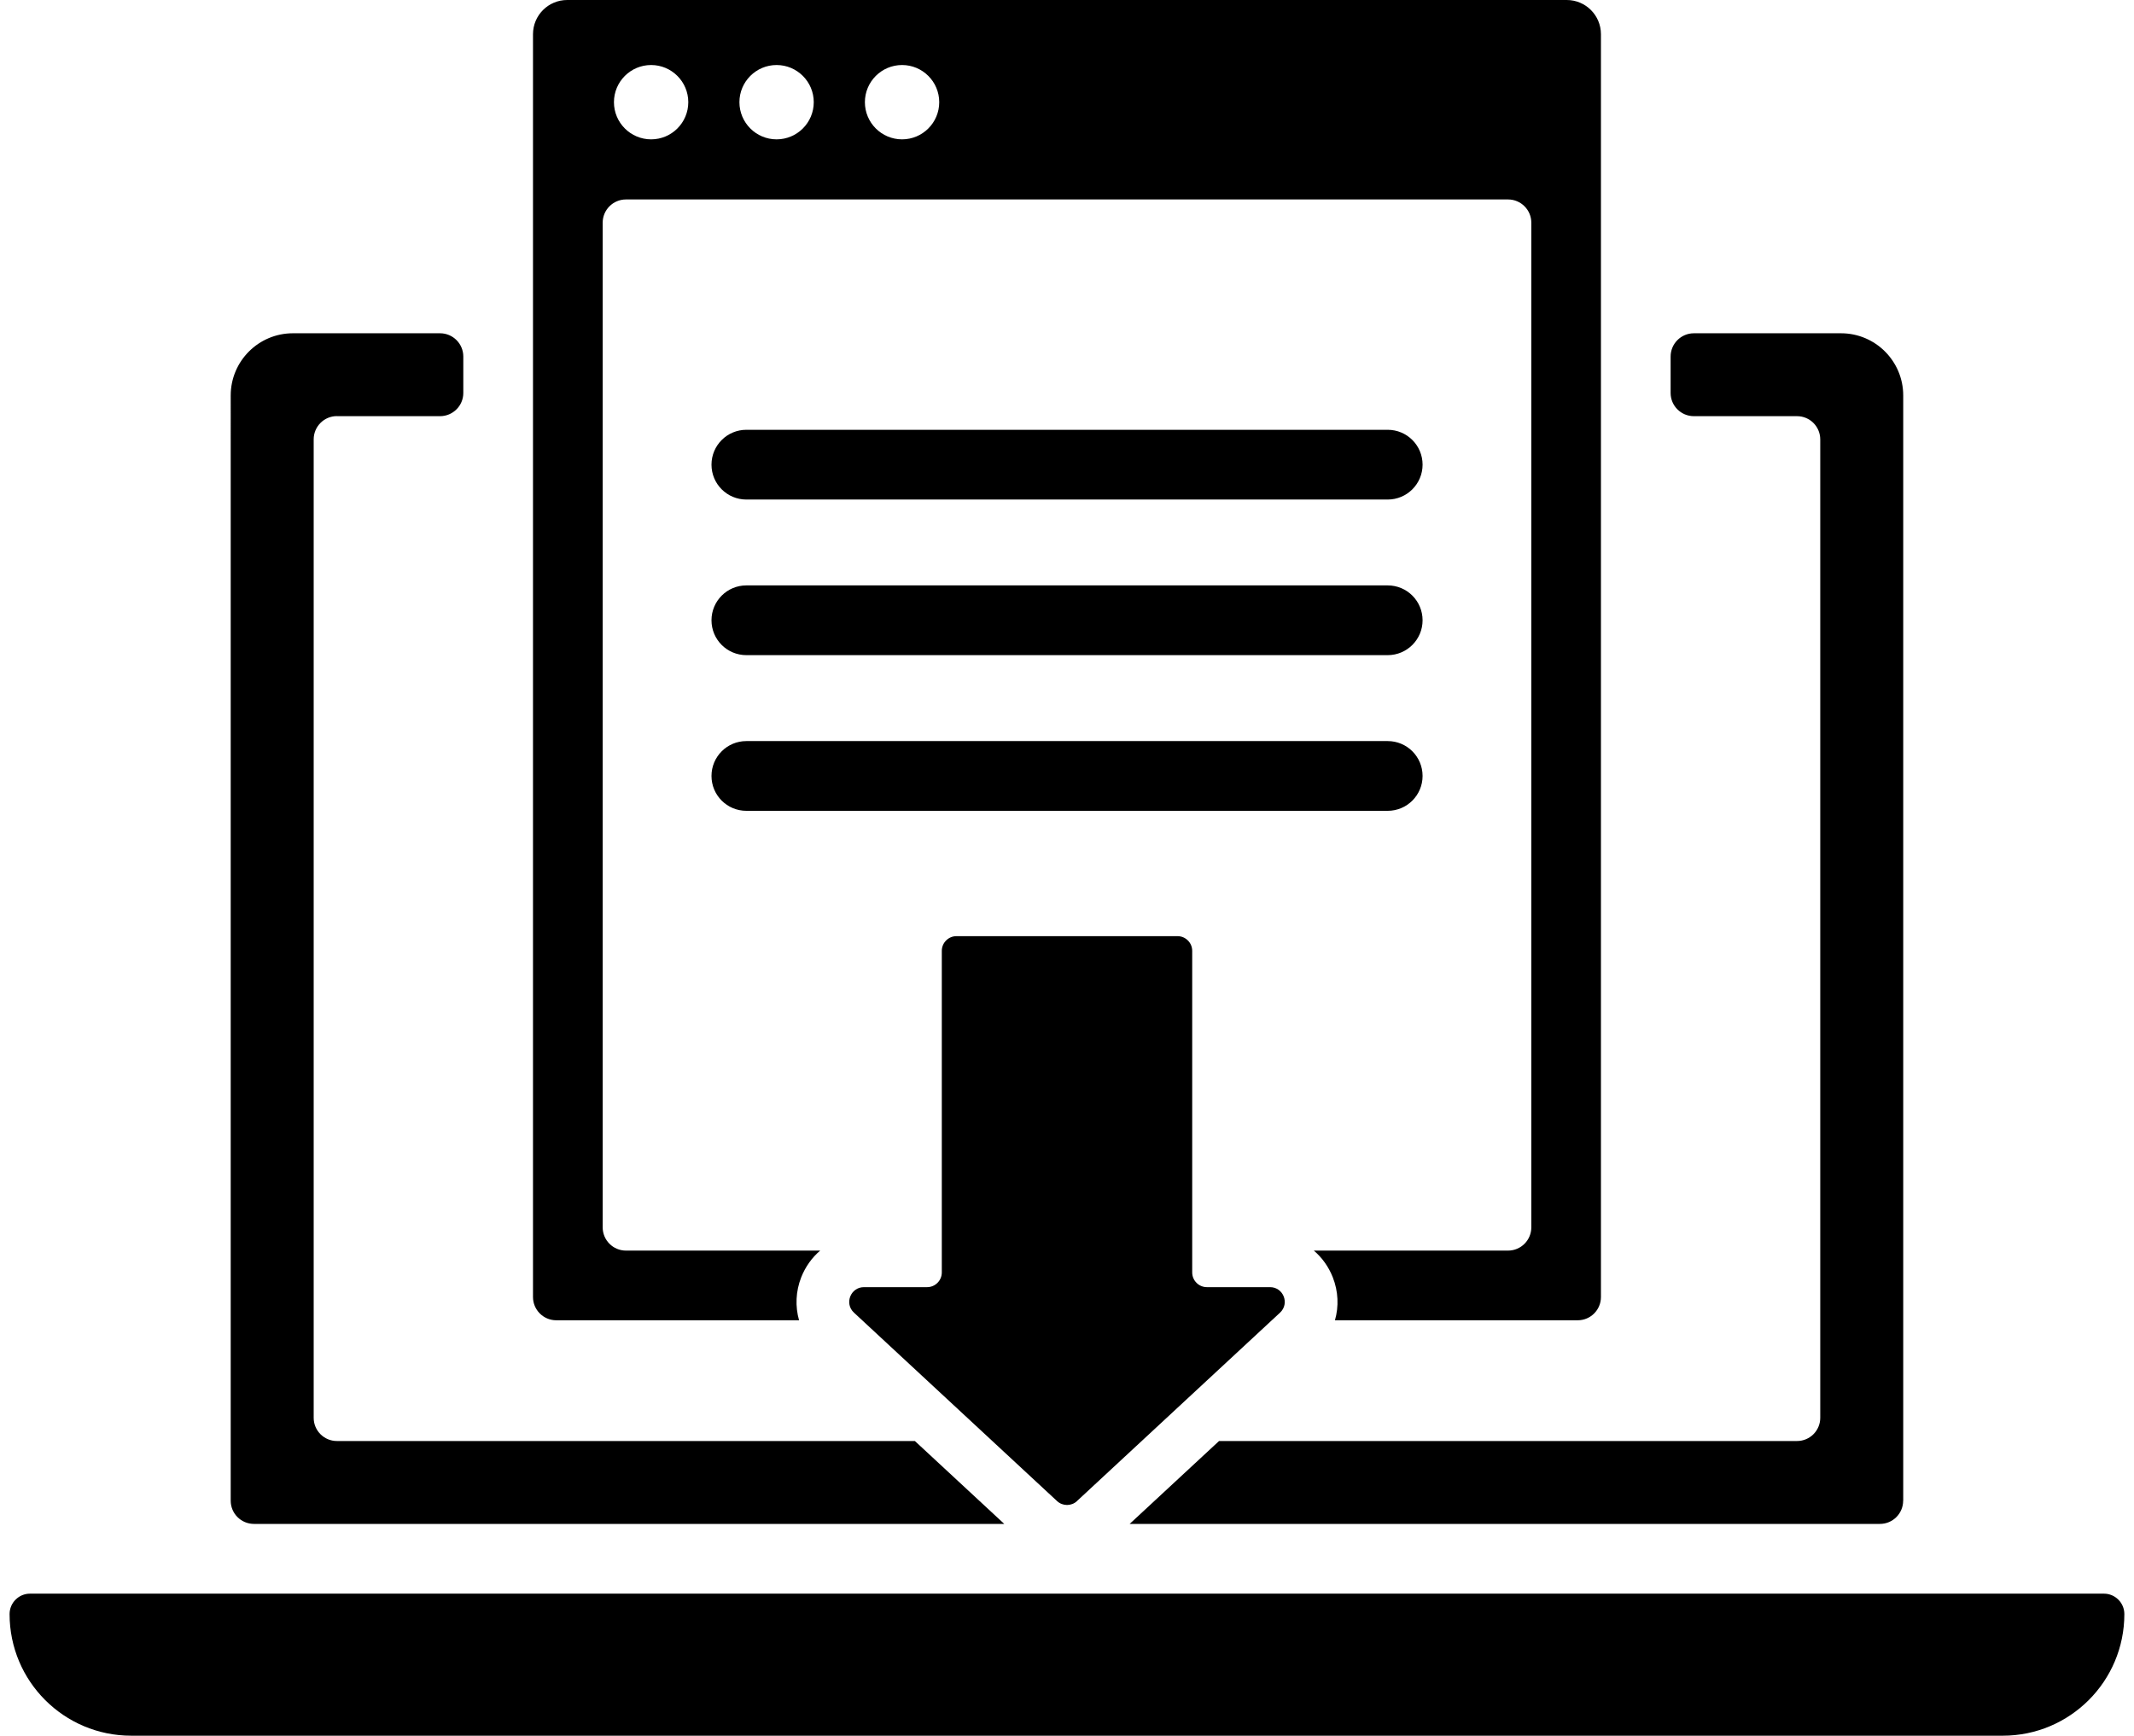<?xml version="1.0" encoding="UTF-8"?>
<svg id="Layer_1" data-name="Layer 1" xmlns="http://www.w3.org/2000/svg" viewBox="0 0 316.34 257.33">
  <path d="M79.01,5.07V192.29c0,1.9,1.54,3.45,3.45,3.45h35.99c-.58-2.05-.5-4.28,.32-6.37,.62-1.57,1.59-2.92,2.81-3.96h-28.79c-1.9,0-3.45-1.54-3.45-3.45V33.02c0-1.9,1.54-3.45,3.45-3.45H223.55c1.9,0,3.45,1.54,3.45,3.45V181.96c0,1.9-1.54,3.45-3.45,3.45h-28.79c1.22,1.04,2.19,2.39,2.81,3.96,.82,2.09,.91,4.32,.32,6.37h35.99c1.9,0,3.44-1.54,3.44-3.45V5.07c0-2.8-2.27-5.07-5.07-5.07H84.08c-2.8,0-5.07,2.27-5.07,5.07Zm54.71,4.57c3.04,0,5.51,2.47,5.51,5.51s-2.47,5.51-5.51,5.51-5.51-2.47-5.51-5.51,2.47-5.51,5.51-5.51Zm-18.6,0c3.04,0,5.51,2.47,5.51,5.51s-2.47,5.51-5.51,5.51-5.51-2.47-5.51-5.51,2.47-5.51,5.51-5.51Zm-18.6,0c3.04,0,5.51,2.47,5.51,5.51s-2.47,5.51-5.51,5.51-5.51-2.47-5.51-5.51,2.47-5.51,5.51-5.51Z"/>
  <path d="M110.64,74.06h95.07c2.85,0,5.17-2.31,5.17-5.17s-2.31-5.17-5.17-5.17H110.64c-2.85,0-5.17,2.31-5.17,5.17s2.31,5.17,5.17,5.17Z"/>
  <path d="M110.64,97.13h95.07c2.85,0,5.17-2.31,5.17-5.17s-2.31-5.17-5.17-5.17H110.64c-2.85,0-5.17,2.31-5.17,5.17s2.31,5.17,5.17,5.17Z"/>
  <path d="M110.64,120.21h95.07c2.85,0,5.17-2.31,5.17-5.17s-2.31-5.17-5.17-5.17H110.64c-2.85,0-5.17,2.31-5.17,5.17s2.31,5.17,5.17,5.17Z"/>
  <path d="M311.88,236.27H4.45c-1.67,0-3.03,1.36-3.03,3.03,0,9.96,8.07,18.03,18.03,18.03H296.88c9.96,0,18.03-8.07,18.03-18.03,0-1.67-1.36-3.03-3.03-3.03Z"/>
  <path d="M49.94,61.7h15.29c1.9,0,3.45-1.54,3.45-3.44v-5.4c0-1.9-1.54-3.45-3.45-3.45h-21.81c-5.09,0-9.22,4.13-9.22,9.22V222.49c0,1.9,1.54,3.44,3.45,3.44h111.22l-13.25-12.29H49.94c-1.9,0-3.44-1.54-3.44-3.44V65.14c0-1.9,1.54-3.45,3.44-3.45Z"/>
  <path d="M282.13,222.49V58.63c0-5.09-4.13-9.22-9.22-9.22h-21.81c-1.9,0-3.45,1.54-3.45,3.45v5.4c0,1.9,1.54,3.44,3.45,3.44h15.29c1.9,0,3.44,1.54,3.44,3.45V210.2c0,1.9-1.54,3.44-3.44,3.44h-85.68l-13.25,12.29h111.22c1.9,0,3.44-1.54,3.44-3.44Z"/>
  <path d="M159.65,222.54l30.1-27.93c1.45-1.35,.5-3.78-1.48-3.78h-9.36c-1.2,0-2.18-.98-2.18-2.18v-47.68c0-1.2-.98-2.18-2.18-2.18h-32.76c-1.2,0-2.18,.98-2.18,2.18v47.68c0,1.2-.98,2.18-2.18,2.18h-9.36c-1.98,0-2.94,2.43-1.48,3.78l30.1,27.93c.84,.78,2.13,.78,2.97,0Z"/>
</svg>